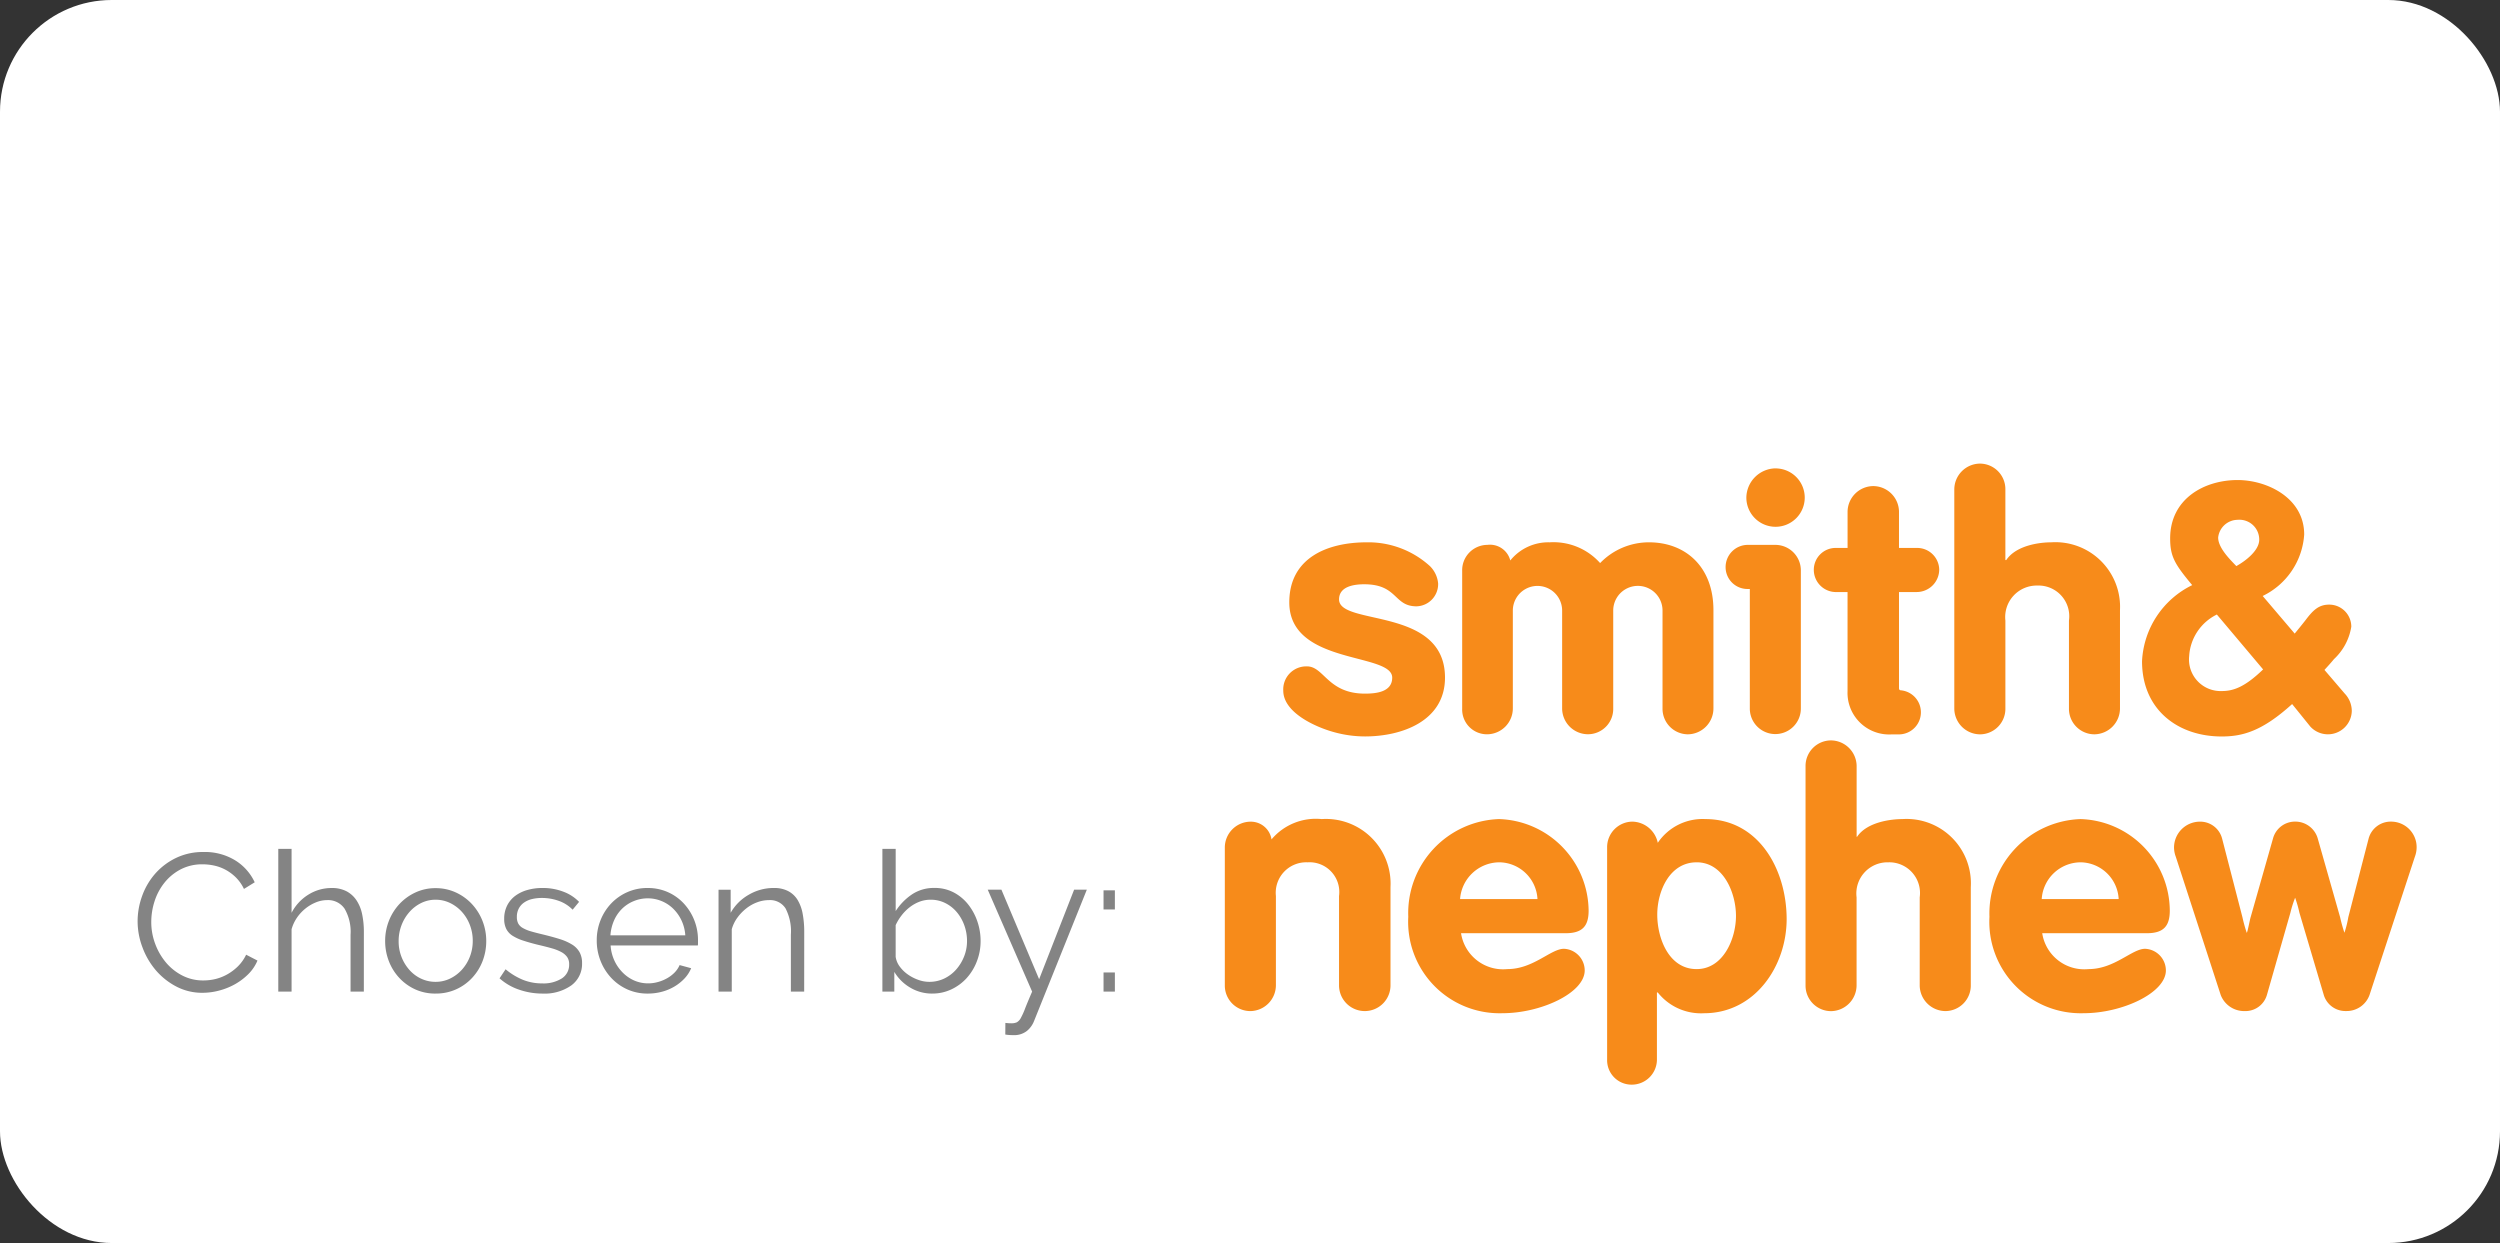 <svg xmlns="http://www.w3.org/2000/svg" width="179" height="89" viewBox="0 0 179 89"><rect x="0" y="0" width="179" height="89" fill="#333333" stroke="none"/><g id="Raggruppa_3406" data-name="Raggruppa 3406" transform="translate(-818 -1368)"><g id="Raggruppa_3465" data-name="Raggruppa 3465" transform="translate(812 1362)"><rect id="Rettangolo_502" data-name="Rettangolo 502" width="179" height="89" rx="8" transform="translate(6 6)" fill="#fff"></rect></g><g id="Raggruppa_3414" data-name="Raggruppa 3414"><g id="Raggruppa_3413" data-name="Raggruppa 3413"><path id="Tracciato_11498" data-name="Tracciato 11498" d="M-35.147-5.04a5.313,5.313,0,0,1,.315-1.785,4.949,4.949,0,0,1,.917-1.589,4.7,4.7,0,0,1,1.484-1.141,4.416,4.416,0,0,1,2-.441,4.146,4.146,0,0,1,2.275.6,3.662,3.662,0,0,1,1.393,1.568l-.77.476a2.941,2.941,0,0,0-.581-.826,3.231,3.231,0,0,0-.735-.546,3.106,3.106,0,0,0-.812-.3,3.893,3.893,0,0,0-.826-.091,3.325,3.325,0,0,0-1.582.364,3.642,3.642,0,0,0-1.155.952,4.155,4.155,0,0,0-.707,1.323,4.812,4.812,0,0,0-.238,1.491A4.42,4.42,0,0,0-33.88-3.4a4.487,4.487,0,0,0,.78,1.335,3.771,3.771,0,0,0,1.176.924A3.229,3.229,0,0,0-30.443-.8a3.711,3.711,0,0,0,.861-.1,3.318,3.318,0,0,0,.854-.336,3.594,3.594,0,0,0,.763-.574,2.969,2.969,0,0,0,.588-.833l.812.42a3.039,3.039,0,0,1-.672.987,4.418,4.418,0,0,1-.966.721A4.814,4.814,0,0,1-29.33-.07,4.654,4.654,0,0,1-30.5.084a3.976,3.976,0,0,1-1.876-.448,4.92,4.92,0,0,1-1.47-1.169A5.425,5.425,0,0,1-34.8-3.171a5.3,5.3,0,0,1-.347-1.869ZM-18.949,0H-19.9V-4.074a3.288,3.288,0,0,0-.427-1.862,1.427,1.427,0,0,0-1.253-.616,2.135,2.135,0,0,0-.8.161,2.98,2.98,0,0,0-.749.441,3.031,3.031,0,0,0-.609.658,2.785,2.785,0,0,0-.385.826V0h-.952V-10.22h.952v4.578a3.307,3.307,0,0,1,1.2-1.3,3.111,3.111,0,0,1,1.666-.476,2.241,2.241,0,0,1,1.064.231,1.97,1.97,0,0,1,.714.644,2.817,2.817,0,0,1,.406.994,6.052,6.052,0,0,1,.126,1.281Zm5.138.14a3.459,3.459,0,0,1-1.456-.3,3.578,3.578,0,0,1-1.141-.82,3.716,3.716,0,0,1-.749-1.2,3.954,3.954,0,0,1-.266-1.442,3.9,3.9,0,0,1,.273-1.456,3.815,3.815,0,0,1,.756-1.2A3.672,3.672,0,0,1-15.253-7.1a3.359,3.359,0,0,1,1.442-.308,3.4,3.4,0,0,1,1.449.308,3.648,3.648,0,0,1,1.148.826,3.815,3.815,0,0,1,.756,1.2,3.9,3.9,0,0,1,.273,1.456,3.954,3.954,0,0,1-.266,1.442A3.716,3.716,0,0,1-11.2-.98a3.557,3.557,0,0,1-1.148.819,3.507,3.507,0,0,1-1.463.3Zm-2.646-3.752a3.044,3.044,0,0,0,.21,1.141,3.1,3.1,0,0,0,.567.924,2.563,2.563,0,0,0,.84.623A2.416,2.416,0,0,0-13.811-.7a2.355,2.355,0,0,0,1.029-.231,2.733,2.733,0,0,0,.847-.63,3,3,0,0,0,.574-.931,3.1,3.1,0,0,0,.21-1.148,3.115,3.115,0,0,0-.21-1.141,2.982,2.982,0,0,0-.574-.938,2.733,2.733,0,0,0-.847-.63,2.355,2.355,0,0,0-1.029-.231,2.31,2.31,0,0,0-1.022.231,2.709,2.709,0,0,0-.84.637,3.07,3.07,0,0,0-.574.945,3.153,3.153,0,0,0-.21,1.155ZM-6.167.14A5.076,5.076,0,0,1-7.833-.14a4,4,0,0,1-1.4-.812L-8.8-1.6a4.746,4.746,0,0,0,1.254.76,3.677,3.677,0,0,0,1.365.252A2.464,2.464,0,0,0-4.774-.945,1.155,1.155,0,0,0-4.249-1.96a.88.88,0,0,0-.14-.511A1.212,1.212,0,0,0-4.8-2.828,3.224,3.224,0,0,0-5.488-3.1q-.413-.119-.959-.245-.63-.154-1.092-.308A3.34,3.34,0,0,1-8.3-4a1.262,1.262,0,0,1-.448-.483A1.574,1.574,0,0,1-8.9-5.208a2.075,2.075,0,0,1,.217-.966,1.97,1.97,0,0,1,.588-.693,2.671,2.671,0,0,1,.868-.413A3.882,3.882,0,0,1-6.17-7.42a4.094,4.094,0,0,1,1.526.273,3.016,3.016,0,0,1,1.106.721L-4-5.866a2.561,2.561,0,0,0-.987-.63A3.535,3.535,0,0,0-6.2-6.706a3.007,3.007,0,0,0-.7.077,1.685,1.685,0,0,0-.567.245,1.207,1.207,0,0,0-.385.427,1.262,1.262,0,0,0-.14.609,1,1,0,0,0,.1.476.836.836,0,0,0,.322.315A2.623,2.623,0,0,0-7-4.319q.343.1.833.217.7.168,1.232.336a3.87,3.87,0,0,1,.889.392,1.544,1.544,0,0,1,.539.546,1.571,1.571,0,0,1,.182.784,1.9,1.9,0,0,1-.77,1.6A3.331,3.331,0,0,1-6.167.14Zm7.546,0A3.507,3.507,0,0,1-.084-.16,3.585,3.585,0,0,1-1.239-.987,3.835,3.835,0,0,1-2-2.2a3.939,3.939,0,0,1-.273-1.47A3.848,3.848,0,0,1-2-5.117a3.75,3.75,0,0,1,.756-1.19A3.588,3.588,0,0,1-.091-7.119a3.521,3.521,0,0,1,1.456-.3,3.507,3.507,0,0,1,1.463.3A3.478,3.478,0,0,1,3.969-6.3a3.819,3.819,0,0,1,.742,1.19,3.844,3.844,0,0,1,.266,1.428v.224a.563.563,0,0,1-.014.154H-1.281a3.07,3.07,0,0,0,.273,1.085,2.982,2.982,0,0,0,.6.861A2.666,2.666,0,0,0,.42-.791a2.493,2.493,0,0,0,1,.2,2.586,2.586,0,0,0,.7-.1,2.83,2.83,0,0,0,.644-.266A2.4,2.4,0,0,0,3.3-1.365,1.774,1.774,0,0,0,3.661-1.9l.826.224a2.426,2.426,0,0,1-.476.735,3.323,3.323,0,0,1-.711.57,3.5,3.5,0,0,1-.9.378A3.884,3.884,0,0,1,1.379.14ZM4.067-4.032A2.946,2.946,0,0,0,3.794-5.1a2.915,2.915,0,0,0-.588-.833,2.6,2.6,0,0,0-.826-.546,2.57,2.57,0,0,0-1-.2,2.621,2.621,0,0,0-1.008.2,2.58,2.58,0,0,0-.833.546,2.683,2.683,0,0,0-.574.84,3.18,3.18,0,0,0-.259,1.064ZM12.579,0h-.952V-4.074a3.554,3.554,0,0,0-.385-1.89,1.315,1.315,0,0,0-1.183-.588,2.426,2.426,0,0,0-.84.154,2.832,2.832,0,0,0-.777.434A3.322,3.322,0,0,0,7.8-5.3a2.607,2.607,0,0,0-.406.833V0H6.447V-7.294h.868v1.652A3.427,3.427,0,0,1,8.6-6.93a3.512,3.512,0,0,1,1.813-.49,2.148,2.148,0,0,1,1.022.224,1.744,1.744,0,0,1,.672.63,2.9,2.9,0,0,1,.364.994,6.978,6.978,0,0,1,.112,1.3Zm9.17.14A3.023,3.023,0,0,1,20.16-.294a3.2,3.2,0,0,1-1.127-1.12V0h-.854V-10.22h.952v4.452a4.17,4.17,0,0,1,1.176-1.2,2.82,2.82,0,0,1,1.6-.455,2.9,2.9,0,0,1,1.379.322,3.239,3.239,0,0,1,1.036.861,4.039,4.039,0,0,1,.658,1.218,4.3,4.3,0,0,1,.231,1.393,3.992,3.992,0,0,1-.266,1.456,3.829,3.829,0,0,1-.728,1.2,3.455,3.455,0,0,1-1.1.812,3.155,3.155,0,0,1-1.368.3ZM21.525-.7a2.451,2.451,0,0,0,1.1-.245,2.687,2.687,0,0,0,.854-.658,3.17,3.17,0,0,0,.56-.938,2.983,2.983,0,0,0,.2-1.085,3.279,3.279,0,0,0-.189-1.106,3.077,3.077,0,0,0-.532-.945,2.578,2.578,0,0,0-.826-.658,2.3,2.3,0,0,0-1.057-.245,2.221,2.221,0,0,0-.812.147,2.744,2.744,0,0,0-.7.4,3.223,3.223,0,0,0-.574.581,3.66,3.66,0,0,0-.42.693v2.268a1.553,1.553,0,0,0,.3.707,2.515,2.515,0,0,0,.588.567,3.09,3.09,0,0,0,.742.378,2.3,2.3,0,0,0,.766.139Zm5.46,2.94q.112.014.217.021t.2.007a.941.941,0,0,0,.4-.07.742.742,0,0,0,.287-.308A5.017,5.017,0,0,0,28.4,1.2q.175-.448.5-1.2l-3.179-7.3h.98l2.7,6.412,2.506-6.412h.91l-3.78,9.408a1.711,1.711,0,0,1-.511.707,1.462,1.462,0,0,1-.973.3q-.14,0-.266-.007t-.308-.035Zm7.028-8.12V-7.252h.812V-5.88Zm0,5.88V-1.372h.812V0Z" transform="translate(863 1439)" fill="#848484"></path></g></g><path id="path5807" d="M79,7.781a1.855,1.855,0,0,0-1.827,1.858v15.7a1.855,1.855,0,0,0,1.858,1.827,1.829,1.829,0,0,0,1.8-1.858V19.021a2.255,2.255,0,0,1,2.291-2.508,2.2,2.2,0,0,1,2.26,2.508v6.316a1.827,1.827,0,0,0,1.827,1.827,1.855,1.855,0,0,0,1.827-1.858V18.278a4.632,4.632,0,0,0-4.923-4.861c-.8,0-2.5.2-3.22,1.269H80.83V9.608A1.829,1.829,0,0,0,79,7.781ZM68.322,27.6a1.828,1.828,0,0,0-1.8,1.858v15.7a1.828,1.828,0,0,0,1.827,1.827,1.854,1.854,0,0,0,1.827-1.858V38.837a2.231,2.231,0,0,1,2.26-2.508,2.2,2.2,0,0,1,2.26,2.508v6.316a1.854,1.854,0,0,0,1.858,1.827,1.829,1.829,0,0,0,1.8-1.858V38.094a4.607,4.607,0,0,0-4.893-4.861c-.8,0-2.53.2-3.251,1.269H70.18V29.424A1.854,1.854,0,0,0,68.322,27.6ZM64.358,8.122A2.124,2.124,0,0,0,62.284,10.2a2.09,2.09,0,1,0,2.074-2.075Zm33.1.836c-2.389,0-4.83,1.342-4.83,4.18,0,1.3.334,1.85,1.579,3.344a6.4,6.4,0,0,0-3.592,5.449c0,3.485,2.586,5.388,5.7,5.388,1.469,0,2.881-.355,5.046-2.322l1.3,1.61a1.71,1.71,0,0,0,2.972-1.115,1.817,1.817,0,0,0-.5-1.239l-1.456-1.7c.224-.249.459-.5.682-.774a4.034,4.034,0,0,0,1.239-2.322,1.58,1.58,0,0,0-1.579-1.579c-.748,0-1.156.391-1.7,1.115-.273.348-.528.661-.774.96l-2.292-2.694a5.267,5.267,0,0,0,2.972-4.4C102.225,10.221,99.548,8.958,97.458,8.958Zm-26.1.433a1.855,1.855,0,0,0-1.827,1.858v2.57h-.836A1.565,1.565,0,0,0,67.114,15.4a1.591,1.591,0,0,0,1.61,1.579h.805v7.091a2.981,2.981,0,0,0,3.158,3.1h.526a1.582,1.582,0,0,0,.124-3.158c-.074,0-.124-.053-.124-.155V16.977h1.27a1.616,1.616,0,0,0,1.61-1.61,1.581,1.581,0,0,0-1.61-1.548h-1.27v-2.6A1.854,1.854,0,0,0,71.356,9.391Zm26.1,2.415a1.42,1.42,0,0,1,1.548,1.424c0,.747-.918,1.491-1.641,1.889-.373-.4-1.3-1.272-1.3-2.044A1.418,1.418,0,0,1,97.458,11.806ZM35.1,13.417c-2.789,0-5.542,1.092-5.542,4.3,0,4.506,7.369,3.572,7.369,5.388,0,1.045-1.179,1.146-1.951,1.146-2.664,0-2.928-1.951-4.149-1.951a1.648,1.648,0,0,0-1.7,1.734c0,1.593,2.353,2.624,3.623,2.972a8.3,8.3,0,0,0,2.229.31c2.639,0,5.728-1.1,5.728-4.211,0-5.1-7.586-3.686-7.586-5.6,0-.945,1.1-1.084,1.8-1.084,2.415,0,2.1,1.579,3.746,1.579a1.591,1.591,0,0,0,1.548-1.641,2,2,0,0,0-.588-1.239A6.562,6.562,0,0,0,35.1,13.417Zm13.1,0a3.5,3.5,0,0,0-2.818,1.3A1.5,1.5,0,0,0,43.737,13.6a1.813,1.813,0,0,0-1.8,1.858v9.877a1.772,1.772,0,0,0,1.8,1.827,1.855,1.855,0,0,0,1.827-1.858v-7a1.765,1.765,0,1,1,3.53,0v7.028a1.855,1.855,0,0,0,1.858,1.827,1.813,1.813,0,0,0,1.8-1.858v-7a1.765,1.765,0,1,1,3.53,0v7.028A1.828,1.828,0,0,0,58.1,27.164a1.855,1.855,0,0,0,1.827-1.858V18.278c0-3.137-2.025-4.861-4.613-4.861a4.848,4.848,0,0,0-3.5,1.486A4.477,4.477,0,0,0,48.2,13.417ZM31.878,33.233a4.149,4.149,0,0,0-3.592,1.455,1.5,1.5,0,0,0-1.517-1.269,1.854,1.854,0,0,0-1.827,1.858v9.877a1.828,1.828,0,0,0,1.827,1.827A1.855,1.855,0,0,0,28.6,45.122V38.744a2.181,2.181,0,0,1,2.26-2.415,2.132,2.132,0,0,1,2.26,2.415v6.409a1.842,1.842,0,0,0,3.685-.031V38.094A4.632,4.632,0,0,0,31.878,33.233Zm12.7,0a6.733,6.733,0,0,0-6.5,7,6.546,6.546,0,0,0,6.75,6.9c2.738,0,5.882-1.447,5.882-3.065a1.556,1.556,0,0,0-1.486-1.548c-.945,0-2.188,1.455-4.055,1.455a3.045,3.045,0,0,1-3.313-2.57h7.492c1.146,0,1.642-.463,1.642-1.61A6.622,6.622,0,0,0,44.573,33.233Zm14.769,0a3.868,3.868,0,0,0-3.405,1.7,1.9,1.9,0,0,0-1.827-1.517,1.828,1.828,0,0,0-1.8,1.858V50.448a1.75,1.75,0,0,0,1.766,1.8,1.8,1.8,0,0,0,1.8-1.827V45.649h.062a3.948,3.948,0,0,0,3.312,1.486c3.634,0,5.914-3.362,5.914-6.75C65.163,36.875,63.2,33.233,59.342,33.233Zm26.876,0a6.759,6.759,0,0,0-6.533,7,6.546,6.546,0,0,0,6.75,6.9c2.74,0,5.882-1.447,5.882-3.065a1.556,1.556,0,0,0-1.486-1.548c-.946,0-2.189,1.455-4.055,1.455a3.046,3.046,0,0,1-3.313-2.57h7.492c1.146,0,1.641-.463,1.642-1.61A6.594,6.594,0,0,0,86.218,33.233ZM62.377,13.6a1.591,1.591,0,0,0-1.579,1.61,1.565,1.565,0,0,0,1.61,1.548h.124v8.577a1.827,1.827,0,1,0,3.654-.031V15.429A1.828,1.828,0,0,0,64.358,13.6ZM94.733,33.418a1.855,1.855,0,0,0-1.827,1.858,1.9,1.9,0,0,0,.124.65l3.22,9.908a1.8,1.8,0,0,0,1.734,1.146A1.6,1.6,0,0,0,99.563,45.8l1.672-5.852a8.179,8.179,0,0,1,.341-1.084,9.141,9.141,0,0,1,.31,1.084l1.734,5.852a1.618,1.618,0,0,0,1.61,1.177,1.737,1.737,0,0,0,1.671-1.146l3.251-9.908a1.939,1.939,0,0,0,.124-.681,1.828,1.828,0,0,0-1.826-1.827,1.636,1.636,0,0,0-1.61,1.207l-1.456,5.635a7.238,7.238,0,0,1-.278,1.115,11.287,11.287,0,0,1-.31-1.115l-1.61-5.666a1.67,1.67,0,0,0-1.61-1.177A1.631,1.631,0,0,0,100,34.595l-1.61,5.666c-.051.15-.229,1.115-.278,1.115a10.783,10.783,0,0,1-.309-1.115l-1.456-5.635A1.618,1.618,0,0,0,94.733,33.418Zm-50.16,2.91a2.771,2.771,0,0,1,2.755,2.632H41.786A2.836,2.836,0,0,1,44.573,36.329Zm14.15,0c1.941,0,2.818,2.221,2.818,3.839s-.9,3.808-2.818,3.808c-1.992,0-2.818-2.209-2.818-3.9C55.905,38.407,56.781,36.329,58.723,36.329Zm27.464,0a2.77,2.77,0,0,1,2.755,2.632H83.432A2.806,2.806,0,0,1,86.187,36.329Zm9.784-17.742,3.313,3.932c-1.245,1.2-2.07,1.548-2.942,1.548A2.264,2.264,0,0,1,93.99,21.56,3.549,3.549,0,0,1,95.971,18.587Z" transform="translate(880.755 1393.413)" fill="#f78b1a"></path></g></svg>